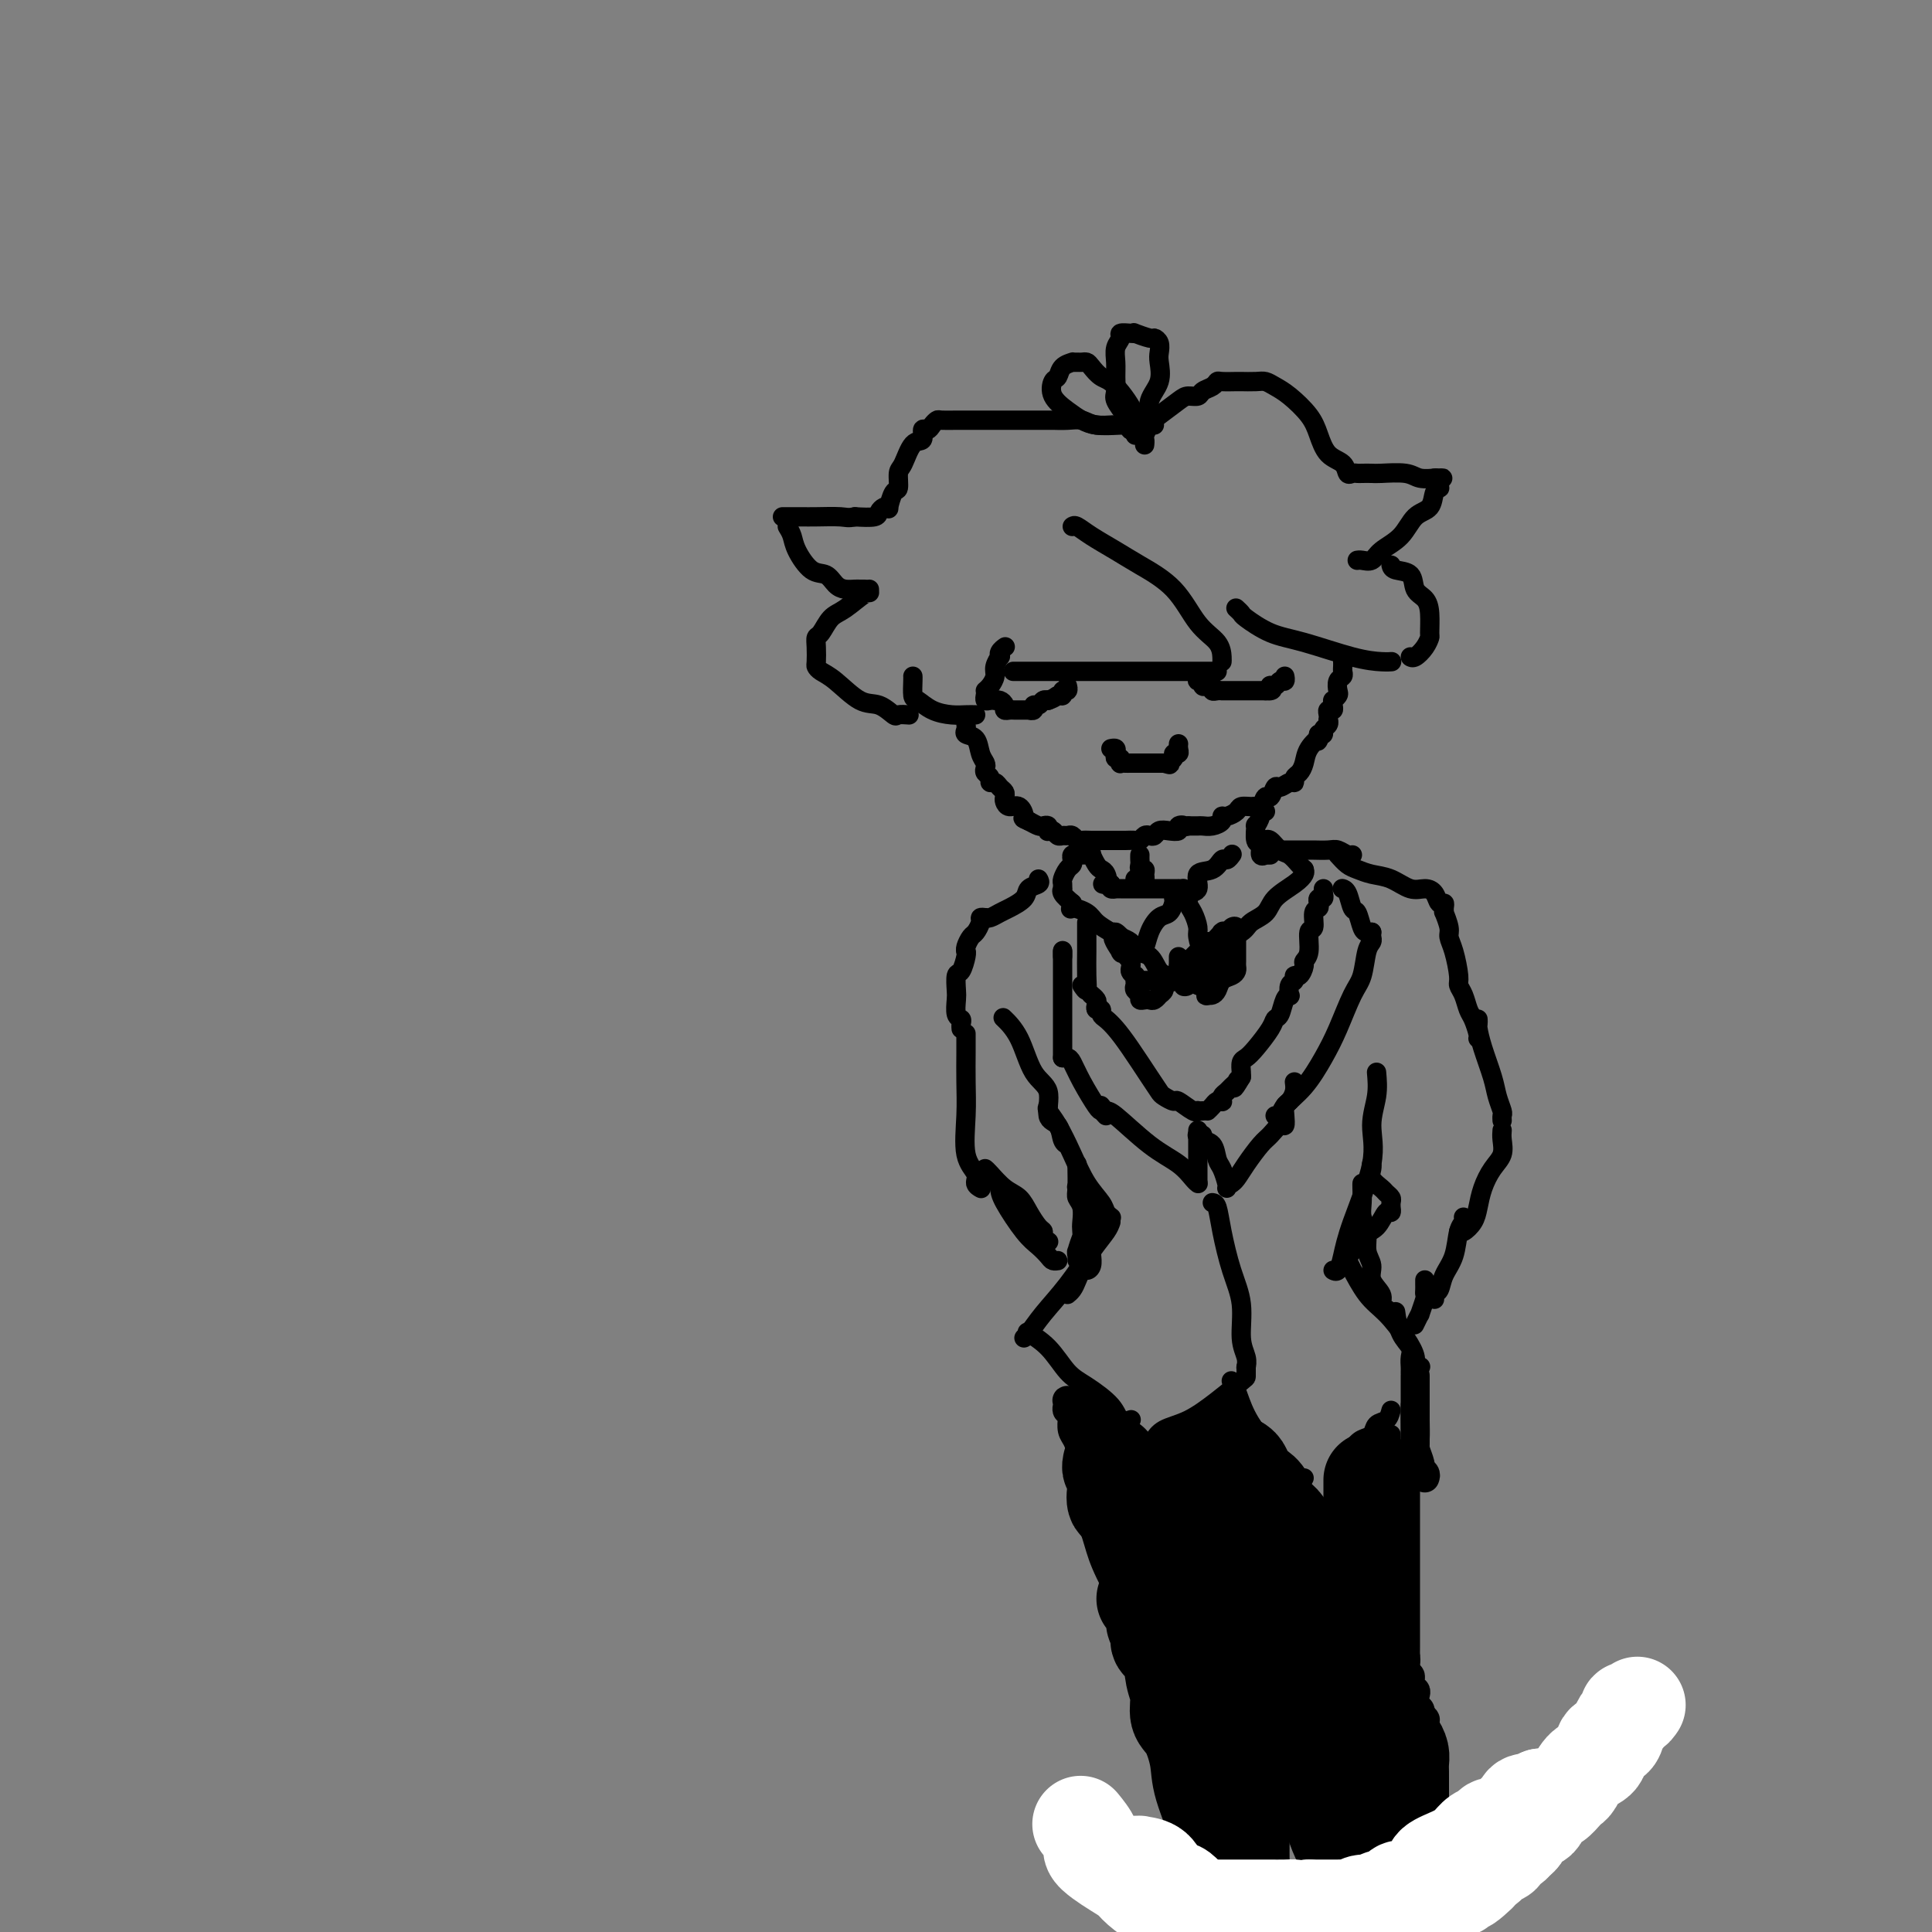<svg viewBox='0 0 400 400' version='1.1' xmlns='http://www.w3.org/2000/svg' xmlns:xlink='http://www.w3.org/1999/xlink'><rect x="0" y="0" width="400" height="400" fill="#808080" stroke="none"/><g fill='none' stroke='#000000' stroke-width='4' stroke-linecap='round' stroke-linejoin='round'><path d='M278,137c0.008,0.336 0.016,0.671 0,1c-0.016,0.329 -0.056,0.651 0,1c0.056,0.349 0.207,0.724 0,1c-0.207,0.276 -0.773,0.451 -1,1c-0.227,0.549 -0.114,1.470 0,2c0.114,0.530 0.228,0.668 0,1c-0.228,0.332 -0.797,0.859 -1,1c-0.203,0.141 -0.040,-0.103 0,0c0.040,0.103 -0.042,0.553 0,1c0.042,0.447 0.207,0.889 0,1c-0.207,0.111 -0.786,-0.111 -1,0c-0.214,0.111 -0.061,0.554 0,1c0.061,0.446 0.031,0.894 0,1c-0.031,0.106 -0.064,-0.129 0,0c0.064,0.129 0.223,0.622 0,1c-0.223,0.378 -0.829,0.640 -1,1c-0.171,0.360 0.094,0.817 0,1c-0.094,0.183 -0.547,0.091 -1,0'/><path d='M273,152c-0.665,2.467 0.172,1.133 0,1c-0.172,-0.133 -1.352,0.935 -2,2c-0.648,1.065 -0.764,2.126 -1,3c-0.236,0.874 -0.592,1.559 -1,2c-0.408,0.441 -0.869,0.638 -1,1c-0.131,0.362 0.067,0.890 0,1c-0.067,0.110 -0.399,-0.197 -1,0c-0.601,0.197 -1.470,0.897 -2,1c-0.530,0.103 -0.720,-0.393 -1,0c-0.280,0.393 -0.651,1.675 -1,2c-0.349,0.325 -0.675,-0.306 -1,0c-0.325,0.306 -0.649,1.549 -1,2c-0.351,0.451 -0.727,0.111 -1,0c-0.273,-0.111 -0.441,0.008 -1,0c-0.559,-0.008 -1.507,-0.143 -2,0c-0.493,0.143 -0.530,0.564 -1,1c-0.470,0.436 -1.373,0.887 -2,1c-0.627,0.113 -0.979,-0.113 -1,0c-0.021,0.113 0.290,0.566 0,1c-0.290,0.434 -1.181,0.848 -2,1c-0.819,0.152 -1.567,0.041 -2,0c-0.433,-0.041 -0.552,-0.012 -1,0c-0.448,0.012 -1.224,0.006 -2,0'/><path d='M246,171c-2.480,0.635 -1.179,0.222 -1,0c0.179,-0.222 -0.764,-0.252 -1,0c-0.236,0.252 0.235,0.786 0,1c-0.235,0.214 -1.176,0.109 -2,0c-0.824,-0.109 -1.530,-0.222 -2,0c-0.470,0.222 -0.702,0.777 -1,1c-0.298,0.223 -0.661,0.112 -1,0c-0.339,-0.112 -0.654,-0.226 -1,0c-0.346,0.226 -0.723,0.793 -1,1c-0.277,0.207 -0.455,0.056 -1,0c-0.545,-0.056 -1.459,-0.015 -2,0c-0.541,0.015 -0.711,0.004 -1,0c-0.289,-0.004 -0.697,-0.001 -1,0c-0.303,0.001 -0.501,0.001 -1,0c-0.499,-0.001 -1.300,-0.004 -2,0c-0.700,0.004 -1.301,0.015 -2,0c-0.699,-0.015 -1.497,-0.057 -2,0c-0.503,0.057 -0.712,0.212 -1,0c-0.288,-0.212 -0.654,-0.793 -1,-1c-0.346,-0.207 -0.671,-0.042 -1,0c-0.329,0.042 -0.663,-0.040 -1,0c-0.337,0.040 -0.678,0.203 -1,0c-0.322,-0.203 -0.625,-0.773 -1,-1c-0.375,-0.227 -0.821,-0.113 -1,0c-0.179,0.113 -0.092,0.224 0,0c0.092,-0.224 0.190,-0.782 0,-1c-0.190,-0.218 -0.666,-0.097 -1,0c-0.334,0.097 -0.524,0.171 -1,0c-0.476,-0.171 -1.238,-0.585 -2,-1'/><path d='M213,170c-1.741,-0.720 -1.094,-0.522 -1,-1c0.094,-0.478 -0.366,-1.634 -1,-2c-0.634,-0.366 -1.441,0.057 -2,0c-0.559,-0.057 -0.871,-0.594 -1,-1c-0.129,-0.406 -0.077,-0.682 0,-1c0.077,-0.318 0.179,-0.677 0,-1c-0.179,-0.323 -0.640,-0.611 -1,-1c-0.360,-0.389 -0.618,-0.878 -1,-1c-0.382,-0.122 -0.886,0.122 -1,0c-0.114,-0.122 0.162,-0.612 0,-1c-0.162,-0.388 -0.763,-0.675 -1,-1c-0.237,-0.325 -0.109,-0.689 0,-1c0.109,-0.311 0.201,-0.570 0,-1c-0.201,-0.430 -0.695,-1.032 -1,-2c-0.305,-0.968 -0.422,-2.302 -1,-3c-0.578,-0.698 -1.619,-0.762 -2,-1c-0.381,-0.238 -0.102,-0.651 0,-1c0.102,-0.349 0.027,-0.632 0,-1c-0.027,-0.368 -0.008,-0.819 0,-1c0.008,-0.181 0.004,-0.090 0,0'/><path d='M230,155c0.415,-0.081 0.829,-0.161 1,0c0.171,0.161 0.097,0.565 0,1c-0.097,0.435 -0.219,0.901 0,1c0.219,0.099 0.779,-0.170 1,0c0.221,0.170 0.101,0.778 0,1c-0.101,0.222 -0.185,0.060 0,0c0.185,-0.060 0.640,-0.016 1,0c0.360,0.016 0.625,0.004 1,0c0.375,-0.004 0.860,-0.001 1,0c0.140,0.001 -0.064,0.000 0,0c0.064,-0.000 0.395,-0.000 1,0c0.605,0.000 1.485,0.000 2,0c0.515,-0.000 0.664,-0.000 1,0c0.336,0.000 0.860,0.000 1,0c0.140,-0.000 -0.103,-0.000 0,0c0.103,0.000 0.551,0.000 1,0'/><path d='M241,158c1.863,0.508 1.021,0.277 1,0c-0.021,-0.277 0.779,-0.600 1,-1c0.221,-0.400 -0.137,-0.878 0,-1c0.137,-0.122 0.769,0.112 1,0c0.231,-0.112 0.062,-0.569 0,-1c-0.062,-0.431 -0.018,-0.838 0,-1c0.018,-0.162 0.009,-0.081 0,0'/><path d='M248,140c-0.119,0.452 -0.238,0.905 0,1c0.238,0.095 0.834,-0.167 1,0c0.166,0.167 -0.096,0.763 0,1c0.096,0.237 0.552,0.116 1,0c0.448,-0.116 0.890,-0.227 1,0c0.110,0.227 -0.111,0.793 0,1c0.111,0.207 0.555,0.055 1,0c0.445,-0.055 0.893,-0.015 1,0c0.107,0.015 -0.126,0.004 0,0c0.126,-0.004 0.611,-0.001 1,0c0.389,0.001 0.681,0.000 1,0c0.319,-0.000 0.667,-0.000 1,0c0.333,0.000 0.653,0.000 1,0c0.347,-0.000 0.720,-0.000 1,0c0.280,0.000 0.467,0.000 1,0c0.533,-0.000 1.413,-0.000 2,0c0.587,0.000 0.882,0.000 1,0c0.118,-0.000 0.059,-0.000 0,0'/><path d='M262,143c2.344,0.220 1.202,-0.729 1,-1c-0.202,-0.271 0.534,0.137 1,0c0.466,-0.137 0.661,-0.820 1,-1c0.339,-0.180 0.822,0.144 1,0c0.178,-0.144 0.051,-0.755 0,-1c-0.051,-0.245 -0.025,-0.122 0,0'/><path d='M204,144c0.022,-0.113 0.044,-0.226 0,0c-0.044,0.226 -0.153,0.792 0,1c0.153,0.208 0.567,0.059 1,0c0.433,-0.059 0.886,-0.026 1,0c0.114,0.026 -0.110,0.045 0,0c0.110,-0.045 0.554,-0.156 1,0c0.446,0.156 0.893,0.578 1,1c0.107,0.422 -0.126,0.845 0,1c0.126,0.155 0.612,0.042 1,0c0.388,-0.042 0.677,-0.011 1,0c0.323,0.011 0.679,0.004 1,0c0.321,-0.004 0.607,-0.005 1,0c0.393,0.005 0.893,0.016 1,0c0.107,-0.016 -0.179,-0.061 0,0c0.179,0.061 0.822,0.226 1,0c0.178,-0.226 -0.110,-0.845 0,-1c0.110,-0.155 0.617,0.154 1,0c0.383,-0.154 0.642,-0.772 1,-1c0.358,-0.228 0.817,-0.065 1,0c0.183,0.065 0.092,0.033 0,0'/><path d='M217,145c1.626,-0.553 1.689,-0.937 2,-1c0.311,-0.063 0.868,0.193 1,0c0.132,-0.193 -0.160,-0.835 0,-1c0.160,-0.165 0.774,0.148 1,0c0.226,-0.148 0.065,-0.757 0,-1c-0.065,-0.243 -0.032,-0.122 0,0'/><path d='M222,109c0.207,-0.153 0.414,-0.305 1,0c0.586,0.305 1.552,1.068 3,2c1.448,0.932 3.379,2.034 5,3c1.621,0.966 2.932,1.796 5,3c2.068,1.204 4.894,2.781 7,5c2.106,2.219 3.493,5.078 5,7c1.507,1.922 3.136,2.907 4,4c0.864,1.093 0.963,2.294 1,3c0.037,0.706 0.010,0.916 0,1c-0.010,0.084 -0.005,0.042 0,0'/><path d='M252,139c-0.227,0.000 -0.454,0.000 -1,0c-0.546,0.000 -1.409,0.000 -2,0c-0.591,0.000 -0.908,0.000 -2,0c-1.092,0.000 -2.959,0.000 -5,0c-2.041,0.000 -4.258,0.000 -7,0c-2.742,0.000 -6.010,0.000 -9,0c-2.990,0.000 -5.702,0.000 -8,0c-2.298,0.000 -4.183,0.000 -5,0c-0.817,-0.000 -0.566,0.000 -1,0c-0.434,0.000 -1.553,0.000 -2,0c-0.447,0.000 -0.224,0.000 0,0'/><path d='M208,134c0.111,-0.079 0.222,-0.159 0,0c-0.222,0.159 -0.777,0.556 -1,1c-0.223,0.444 -0.115,0.934 0,1c0.115,0.066 0.237,-0.294 0,0c-0.237,0.294 -0.834,1.242 -1,2c-0.166,0.758 0.100,1.327 0,2c-0.100,0.673 -0.565,1.450 -1,2c-0.435,0.550 -0.838,0.871 -1,1c-0.162,0.129 -0.081,0.064 0,0'/><path d='M202,148c-0.605,-0.015 -1.209,-0.029 -2,0c-0.791,0.029 -1.767,0.103 -3,0c-1.233,-0.103 -2.723,-0.381 -4,-1c-1.277,-0.619 -2.342,-1.577 -3,-2c-0.658,-0.423 -0.908,-0.309 -1,-1c-0.092,-0.691 -0.025,-2.186 0,-3c0.025,-0.814 0.007,-0.947 0,-1c-0.007,-0.053 -0.004,-0.027 0,0'/><path d='M237,92c-0.009,0.100 -0.019,0.201 0,0c0.019,-0.201 0.065,-0.702 0,-1c-0.065,-0.298 -0.242,-0.391 0,-1c0.242,-0.609 0.902,-1.735 1,-3c0.098,-1.265 -0.365,-2.671 0,-4c0.365,-1.329 1.558,-2.581 2,-4c0.442,-1.419 0.132,-3.006 0,-4c-0.132,-0.994 -0.085,-1.394 0,-2c0.085,-0.606 0.209,-1.416 0,-2c-0.209,-0.584 -0.751,-0.941 -1,-1c-0.249,-0.059 -0.204,0.180 -1,0c-0.796,-0.180 -2.433,-0.778 -3,-1c-0.567,-0.222 -0.065,-0.068 0,0c0.065,0.068 -0.308,0.052 -1,0c-0.692,-0.052 -1.702,-0.139 -2,0c-0.298,0.139 0.117,0.502 0,1c-0.117,0.498 -0.765,1.129 -1,2c-0.235,0.871 -0.056,1.980 0,3c0.056,1.020 -0.009,1.950 0,3c0.009,1.050 0.092,2.218 0,3c-0.092,0.782 -0.361,1.177 0,2c0.361,0.823 1.351,2.075 2,3c0.649,0.925 0.959,1.524 1,2c0.041,0.476 -0.185,0.829 0,1c0.185,0.171 0.781,0.162 1,0c0.219,-0.162 0.063,-0.475 0,-1c-0.063,-0.525 -0.031,-1.263 0,-2'/><path d='M235,86c-0.598,-1.730 -2.594,-4.555 -4,-6c-1.406,-1.445 -2.222,-1.512 -3,-2c-0.778,-0.488 -1.519,-1.399 -2,-2c-0.481,-0.601 -0.701,-0.894 -1,-1c-0.299,-0.106 -0.675,-0.027 -1,0c-0.325,0.027 -0.598,0.000 -1,0c-0.402,-0.000 -0.934,0.026 -1,0c-0.066,-0.026 0.334,-0.103 0,0c-0.334,0.103 -1.401,0.387 -2,1c-0.599,0.613 -0.730,1.554 -1,2c-0.270,0.446 -0.681,0.396 -1,1c-0.319,0.604 -0.547,1.860 0,3c0.547,1.140 1.870,2.162 3,3c1.130,0.838 2.066,1.493 3,2c0.934,0.507 1.867,0.867 3,1c1.133,0.133 2.467,0.038 3,0c0.533,-0.038 0.267,-0.019 0,0'/><path d='M239,88c-0.355,0.001 -0.710,0.001 -1,0c-0.290,-0.001 -0.514,-0.004 -1,0c-0.486,0.004 -1.235,0.015 -2,0c-0.765,-0.015 -1.546,-0.057 -3,0c-1.454,0.057 -3.582,0.211 -5,0c-1.418,-0.211 -2.128,-0.789 -3,-1c-0.872,-0.211 -1.908,-0.057 -3,0c-1.092,0.057 -2.240,0.015 -3,0c-0.760,-0.015 -1.130,-0.004 -3,0c-1.870,0.004 -5.238,0.001 -7,0c-1.762,-0.001 -1.919,-0.000 -3,0c-1.081,0.000 -3.088,-0.001 -4,0c-0.912,0.001 -0.731,0.003 -1,0c-0.269,-0.003 -0.989,-0.011 -2,0c-1.011,0.011 -2.314,0.039 -3,0c-0.686,-0.039 -0.757,-0.147 -1,0c-0.243,0.147 -0.659,0.547 -1,1c-0.341,0.453 -0.605,0.958 -1,1c-0.395,0.042 -0.919,-0.380 -1,0c-0.081,0.380 0.280,1.563 0,2c-0.280,0.437 -1.202,0.128 -2,1c-0.798,0.872 -1.472,2.924 -2,4c-0.528,1.076 -0.911,1.174 -1,2c-0.089,0.826 0.117,2.378 0,3c-0.117,0.622 -0.557,0.313 -1,1c-0.443,0.687 -0.890,2.370 -1,3c-0.110,0.630 0.117,0.208 0,0c-0.117,-0.208 -0.578,-0.200 -1,0c-0.422,0.200 -0.806,0.592 -1,1c-0.194,0.408 -0.198,0.831 -1,1c-0.802,0.169 -2.401,0.085 -4,0'/><path d='M177,107c-1.496,0.309 -1.735,0.083 -3,0c-1.265,-0.083 -3.554,-0.022 -5,0c-1.446,0.022 -2.047,0.006 -3,0c-0.953,-0.006 -2.256,-0.002 -3,0c-0.744,0.002 -0.927,0.000 -1,0c-0.073,-0.000 -0.037,-0.000 0,0'/><path d='M163,109c0.380,0.623 0.759,1.245 1,2c0.241,0.755 0.343,1.642 1,3c0.657,1.358 1.867,3.187 3,4c1.133,0.813 2.187,0.610 3,1c0.813,0.390 1.384,1.372 2,2c0.616,0.628 1.275,0.900 2,1c0.725,0.100 1.514,0.027 2,0c0.486,-0.027 0.669,-0.007 1,0c0.331,0.007 0.809,0.002 1,0c0.191,-0.002 0.096,-0.001 0,0'/><path d='M180,122c0.012,0.504 0.025,1.007 0,1c-0.025,-0.007 -0.087,-0.525 -1,0c-0.913,0.525 -2.675,2.093 -4,3c-1.325,0.907 -2.211,1.154 -3,2c-0.789,0.846 -1.480,2.293 -2,3c-0.520,0.707 -0.870,0.676 -1,1c-0.130,0.324 -0.042,1.005 0,2c0.042,0.995 0.037,2.306 0,3c-0.037,0.694 -0.107,0.772 0,1c0.107,0.228 0.389,0.604 1,1c0.611,0.396 1.549,0.810 3,2c1.451,1.190 3.416,3.156 5,4c1.584,0.844 2.789,0.566 4,1c1.211,0.434 2.428,1.580 3,2c0.572,0.420 0.500,0.113 1,0c0.500,-0.113 1.571,-0.032 2,0c0.429,0.032 0.214,0.016 0,0'/><path d='M235,90c0.044,0.093 0.088,0.186 0,0c-0.088,-0.186 -0.309,-0.653 0,-1c0.309,-0.347 1.148,-0.576 2,-1c0.852,-0.424 1.719,-1.045 3,-2c1.281,-0.955 2.977,-2.245 4,-3c1.023,-0.755 1.374,-0.977 2,-1c0.626,-0.023 1.528,0.151 2,0c0.472,-0.151 0.516,-0.629 1,-1c0.484,-0.371 1.409,-0.635 2,-1c0.591,-0.365 0.847,-0.830 1,-1c0.153,-0.170 0.201,-0.046 1,0c0.799,0.046 2.349,0.015 3,0c0.651,-0.015 0.403,-0.014 1,0c0.597,0.014 2.040,0.040 3,0c0.960,-0.040 1.437,-0.147 2,0c0.563,0.147 1.213,0.547 2,1c0.787,0.453 1.710,0.960 3,2c1.290,1.040 2.947,2.612 4,4c1.053,1.388 1.500,2.593 2,4c0.500,1.407 1.051,3.018 2,4c0.949,0.982 2.295,1.335 3,2c0.705,0.665 0.770,1.642 1,2c0.230,0.358 0.625,0.096 1,0c0.375,-0.096 0.730,-0.027 1,0c0.270,0.027 0.455,0.011 1,0c0.545,-0.011 1.449,-0.017 2,0c0.551,0.017 0.747,0.057 2,0c1.253,-0.057 3.563,-0.211 5,0c1.437,0.211 2.002,0.788 3,1c0.998,0.212 2.428,0.061 3,0c0.572,-0.061 0.286,-0.030 0,0'/><path d='M297,99c2.855,0.111 1.494,-0.113 1,0c-0.494,0.113 -0.119,0.562 0,1c0.119,0.438 -0.016,0.864 0,1c0.016,0.136 0.182,-0.018 0,0c-0.182,0.018 -0.714,0.206 -1,1c-0.286,0.794 -0.327,2.192 -1,3c-0.673,0.808 -1.977,1.025 -3,2c-1.023,0.975 -1.766,2.706 -3,4c-1.234,1.294 -2.958,2.151 -4,3c-1.042,0.849 -1.403,1.692 -2,2c-0.597,0.308 -1.430,0.083 -2,0c-0.570,-0.083 -0.877,-0.024 -1,0c-0.123,0.024 -0.061,0.012 0,0'/><path d='M288,117c0.099,0.388 0.198,0.777 1,1c0.802,0.223 2.306,0.281 3,1c0.694,0.719 0.579,2.100 1,3c0.421,0.900 1.379,1.318 2,2c0.621,0.682 0.906,1.626 1,3c0.094,1.374 -0.003,3.177 0,4c0.003,0.823 0.106,0.665 0,1c-0.106,0.335 -0.420,1.162 -1,2c-0.580,0.838 -1.425,1.687 -2,2c-0.575,0.313 -0.878,0.089 -1,0c-0.122,-0.089 -0.061,-0.045 0,0'/><path d='M288,137c0.113,-0.009 0.227,-0.017 0,0c-0.227,0.017 -0.793,0.061 -2,0c-1.207,-0.061 -3.054,-0.226 -6,-1c-2.946,-0.774 -6.989,-2.159 -10,-3c-3.011,-0.841 -4.989,-1.140 -7,-2c-2.011,-0.860 -4.054,-2.282 -5,-3c-0.946,-0.718 -0.793,-0.732 -1,-1c-0.207,-0.268 -0.773,-0.791 -1,-1c-0.227,-0.209 -0.113,-0.105 0,0'/><path d='M262,168c-0.454,-0.046 -0.907,-0.093 -1,0c-0.093,0.093 0.175,0.324 0,1c-0.175,0.676 -0.794,1.796 -1,2c-0.206,0.204 0.001,-0.509 0,0c-0.001,0.509 -0.212,2.242 0,3c0.212,0.758 0.845,0.543 1,1c0.155,0.457 -0.168,1.587 0,2c0.168,0.413 0.829,0.111 1,0c0.171,-0.111 -0.146,-0.030 0,0c0.146,0.030 0.756,0.009 1,0c0.244,-0.009 0.122,-0.004 0,0'/><path d='M264,176c0.707,0.000 1.415,0.000 2,0c0.585,-0.000 1.049,-0.001 2,0c0.951,0.001 2.391,0.004 3,0c0.609,-0.004 0.387,-0.015 1,0c0.613,0.015 2.059,0.057 3,0c0.941,-0.057 1.376,-0.211 2,0c0.624,0.211 1.437,0.788 2,1c0.563,0.212 0.875,0.061 1,0c0.125,-0.061 0.062,-0.030 0,0'/><path d='M246,186c-0.247,-0.397 -0.494,-0.794 0,-1c0.494,-0.206 1.729,-0.222 2,-1c0.271,-0.778 -0.421,-2.317 0,-3c0.421,-0.683 1.955,-0.509 3,-1c1.045,-0.491 1.600,-1.647 2,-2c0.400,-0.353 0.646,0.097 1,0c0.354,-0.097 0.815,-0.742 1,-1c0.185,-0.258 0.092,-0.129 0,0'/><path d='M262,174c-0.065,0.056 -0.130,0.113 0,0c0.130,-0.113 0.455,-0.394 1,0c0.545,0.394 1.309,1.465 2,2c0.691,0.535 1.309,0.535 2,1c0.691,0.465 1.455,1.394 2,2c0.545,0.606 0.870,0.887 1,1c0.130,0.113 0.065,0.056 0,0'/><path d='M270,180c0.115,0.266 0.231,0.533 0,1c-0.231,0.467 -0.808,1.136 -2,2c-1.192,0.864 -2.999,1.923 -4,3c-1.001,1.077 -1.195,2.173 -2,3c-0.805,0.827 -2.219,1.384 -3,2c-0.781,0.616 -0.927,1.289 -2,2c-1.073,0.711 -3.071,1.459 -4,2c-0.929,0.541 -0.789,0.877 -1,1c-0.211,0.123 -0.775,0.035 -1,0c-0.225,-0.035 -0.113,-0.018 0,0'/><path d='M250,197c-0.304,0.300 -0.607,0.600 -1,0c-0.393,-0.600 -0.875,-2.101 -1,-3c-0.125,-0.899 0.106,-1.197 0,-2c-0.106,-0.803 -0.549,-2.110 -1,-3c-0.451,-0.890 -0.909,-1.363 -1,-2c-0.091,-0.637 0.187,-1.439 0,-2c-0.187,-0.561 -0.838,-0.882 -1,-1c-0.162,-0.118 0.164,-0.031 0,0c-0.164,0.031 -0.820,0.008 -1,0c-0.180,-0.008 0.114,-0.002 0,0c-0.114,0.002 -0.636,0.001 -1,0c-0.364,-0.001 -0.570,-0.000 -1,0c-0.430,0.000 -1.085,0.000 -2,0c-0.915,-0.000 -2.090,-0.000 -3,0c-0.910,0.000 -1.554,0.000 -2,0c-0.446,-0.000 -0.693,-0.000 -1,0c-0.307,0.000 -0.674,0.001 -1,0c-0.326,-0.001 -0.609,-0.003 -1,0c-0.391,0.003 -0.888,0.011 -1,0c-0.112,-0.011 0.162,-0.041 0,0c-0.162,0.041 -0.761,0.155 -1,0c-0.239,-0.155 -0.120,-0.577 0,-1'/><path d='M230,183c-2.715,-0.202 -1.502,0.292 -1,0c0.502,-0.292 0.293,-1.371 0,-2c-0.293,-0.629 -0.670,-0.810 -1,-1c-0.330,-0.190 -0.613,-0.391 -1,-1c-0.387,-0.609 -0.877,-1.627 -1,-2c-0.123,-0.373 0.121,-0.101 0,0c-0.121,0.101 -0.607,0.030 -1,0c-0.393,-0.030 -0.693,-0.019 -1,0c-0.307,0.019 -0.621,0.045 -1,0c-0.379,-0.045 -0.823,-0.163 -1,0c-0.177,0.163 -0.086,0.607 0,1c0.086,0.393 0.166,0.736 0,1c-0.166,0.264 -0.580,0.448 -1,1c-0.420,0.552 -0.846,1.471 -1,2c-0.154,0.529 -0.036,0.669 0,1c0.036,0.331 -0.011,0.851 0,1c0.011,0.149 0.080,-0.075 0,0c-0.080,0.075 -0.309,0.450 0,1c0.309,0.550 1.154,1.275 2,2'/><path d='M222,187c-0.316,1.738 -0.604,1.081 0,1c0.604,-0.081 2.102,0.412 3,1c0.898,0.588 1.196,1.272 2,2c0.804,0.728 2.113,1.501 3,2c0.887,0.499 1.351,0.724 2,1c0.649,0.276 1.483,0.601 2,1c0.517,0.399 0.719,0.870 1,1c0.281,0.130 0.642,-0.083 1,0c0.358,0.083 0.713,0.460 1,0c0.287,-0.460 0.508,-1.759 1,-3c0.492,-1.241 1.256,-2.424 2,-3c0.744,-0.576 1.467,-0.546 2,-1c0.533,-0.454 0.874,-1.391 1,-2c0.126,-0.609 0.036,-0.888 0,-1c-0.036,-0.112 -0.018,-0.056 0,0'/><path d='M236,177c-0.008,0.341 -0.016,0.683 0,1c0.016,0.317 0.058,0.611 0,1c-0.058,0.389 -0.214,0.875 0,1c0.214,0.125 0.800,-0.110 1,0c0.200,0.110 0.015,0.565 0,1c-0.015,0.435 0.140,0.849 0,1c-0.140,0.151 -0.573,0.041 -1,0c-0.427,-0.041 -0.846,-0.011 -1,0c-0.154,0.011 -0.044,0.003 0,0c0.044,-0.003 0.022,-0.002 0,0'/><path d='M274,184c-0.030,0.303 -0.059,0.607 0,1c0.059,0.393 0.208,0.877 0,1c-0.208,0.123 -0.773,-0.113 -1,0c-0.227,0.113 -0.118,0.577 0,1c0.118,0.423 0.243,0.806 0,1c-0.243,0.194 -0.854,0.199 -1,1c-0.146,0.801 0.172,2.398 0,3c-0.172,0.602 -0.833,0.207 -1,1c-0.167,0.793 0.162,2.772 0,4c-0.162,1.228 -0.813,1.705 -1,2c-0.187,0.295 0.090,0.406 0,1c-0.090,0.594 -0.546,1.669 -1,2c-0.454,0.331 -0.905,-0.083 -1,0c-0.095,0.083 0.168,0.664 0,1c-0.168,0.336 -0.766,0.426 -1,1c-0.234,0.574 -0.105,1.631 0,2c0.105,0.369 0.185,0.050 0,0c-0.185,-0.050 -0.633,0.168 -1,1c-0.367,0.832 -0.651,2.279 -1,3c-0.349,0.721 -0.763,0.717 -1,1c-0.237,0.283 -0.298,0.853 -1,2c-0.702,1.147 -2.044,2.871 -3,4c-0.956,1.129 -1.524,1.663 -2,2c-0.476,0.337 -0.859,0.475 -1,1c-0.141,0.525 -0.040,1.436 0,2c0.040,0.564 0.020,0.782 0,1'/><path d='M257,223c-2.251,3.797 -1.377,1.791 -1,1c0.377,-0.791 0.259,-0.366 0,0c-0.259,0.366 -0.657,0.673 -1,1c-0.343,0.327 -0.631,0.675 -1,1c-0.369,0.325 -0.820,0.626 -1,1c-0.180,0.374 -0.091,0.822 0,1c0.091,0.178 0.182,0.086 0,0c-0.182,-0.086 -0.636,-0.167 -1,0c-0.364,0.167 -0.636,0.584 -1,1c-0.364,0.416 -0.818,0.833 -1,1c-0.182,0.167 -0.091,0.083 0,0'/><path d='M249,230c-0.430,0.017 -0.859,0.034 -1,0c-0.141,-0.034 0.008,-0.117 0,0c-0.008,0.117 -0.173,0.436 -1,0c-0.827,-0.436 -2.317,-1.626 -3,-2c-0.683,-0.374 -0.560,0.066 -1,0c-0.440,-0.066 -1.444,-0.640 -2,-1c-0.556,-0.360 -0.663,-0.506 -1,-1c-0.337,-0.494 -0.903,-1.336 -2,-3c-1.097,-1.664 -2.724,-4.148 -4,-6c-1.276,-1.852 -2.202,-3.070 -3,-4c-0.798,-0.930 -1.468,-1.573 -2,-2c-0.532,-0.427 -0.926,-0.639 -1,-1c-0.074,-0.361 0.173,-0.871 0,-1c-0.173,-0.129 -0.765,0.123 -1,0c-0.235,-0.123 -0.115,-0.621 0,-1c0.115,-0.379 0.223,-0.641 0,-1c-0.223,-0.359 -0.778,-0.817 -1,-1c-0.222,-0.183 -0.111,-0.092 0,0'/><path d='M220,198c0.000,-0.422 0.000,-0.844 0,-1c0.000,-0.156 0.000,-0.044 0,0c-0.000,0.044 0.000,0.022 0,0'/><path d='M224,204c0.423,0.631 0.845,1.263 1,1c0.155,-0.263 0.041,-1.419 0,-3c-0.041,-1.581 -0.011,-3.587 0,-5c0.011,-1.413 0.003,-2.235 0,-3c-0.003,-0.765 -0.001,-1.475 0,-2c0.001,-0.525 0.000,-0.864 0,-1c-0.000,-0.136 -0.000,-0.068 0,0'/><path d='M244,200c0.000,0.310 0.000,0.620 0,1c0.000,0.380 0.000,0.831 0,1c-0.000,0.169 -0.000,0.056 0,0c0.000,-0.056 0.000,-0.056 0,0c0.000,0.056 -0.000,0.168 0,0c0.000,-0.168 0.000,-0.615 0,-1c0.000,-0.385 0.000,-0.706 0,-1c0.000,-0.294 -0.000,-0.559 0,-1c0.000,-0.441 0.000,-1.056 0,-1c0.000,0.056 0.000,0.783 0,1c0.000,0.217 0.000,-0.076 0,0c-0.000,0.076 0.000,0.520 0,1c0.000,0.480 -0.000,0.994 0,1c0.000,0.006 0.000,-0.497 0,-1'/><path d='M244,200c0.190,0.038 0.666,0.131 1,0c0.334,-0.131 0.528,-0.488 1,-1c0.472,-0.512 1.223,-1.181 2,-2c0.777,-0.819 1.580,-1.789 2,-2c0.420,-0.211 0.455,0.337 1,0c0.545,-0.337 1.599,-1.558 2,-2c0.401,-0.442 0.150,-0.106 0,0c-0.150,0.106 -0.198,-0.020 0,0c0.198,0.020 0.641,0.186 1,0c0.359,-0.186 0.632,-0.722 1,-1c0.368,-0.278 0.831,-0.296 1,0c0.169,0.296 0.045,0.906 0,1c-0.045,0.094 -0.012,-0.330 0,0c0.012,0.330 0.003,1.412 0,2c-0.003,0.588 -0.001,0.682 0,1c0.001,0.318 0.000,0.859 0,1c-0.000,0.141 0.001,-0.117 0,0c-0.001,0.117 -0.002,0.609 0,1c0.002,0.391 0.008,0.681 0,1c-0.008,0.319 -0.029,0.666 0,1c0.029,0.334 0.110,0.653 0,1c-0.110,0.347 -0.411,0.720 -1,1c-0.589,0.280 -1.467,0.467 -2,1c-0.533,0.533 -0.720,1.413 -1,2c-0.280,0.587 -0.651,0.882 -1,1c-0.349,0.118 -0.674,0.059 -1,0'/><path d='M250,206c-0.806,0.596 0.179,-0.415 0,-1c-0.179,-0.585 -1.523,-0.745 -2,-1c-0.477,-0.255 -0.086,-0.604 0,-1c0.086,-0.396 -0.132,-0.838 0,-1c0.132,-0.162 0.615,-0.044 1,0c0.385,0.044 0.673,0.012 1,0c0.327,-0.012 0.695,-0.005 1,0c0.305,0.005 0.549,0.009 1,0c0.451,-0.009 1.110,-0.030 1,0c-0.110,0.030 -0.990,0.111 -2,0c-1.010,-0.111 -2.150,-0.414 -3,0c-0.850,0.414 -1.408,1.544 -2,2c-0.592,0.456 -1.216,0.239 -1,0c0.216,-0.239 1.273,-0.499 2,-1c0.727,-0.501 1.123,-1.241 2,-2c0.877,-0.759 2.236,-1.536 3,-2c0.764,-0.464 0.934,-0.615 1,-1c0.066,-0.385 0.029,-1.004 0,-1c-0.029,0.004 -0.049,0.630 0,1c0.049,0.370 0.167,0.484 0,1c-0.167,0.516 -0.619,1.433 -1,2c-0.381,0.567 -0.690,0.783 -1,1'/><path d='M251,202c-0.338,0.464 -0.682,0.124 -1,0c-0.318,-0.124 -0.610,-0.033 -1,0c-0.390,0.033 -0.878,0.009 -1,0c-0.122,-0.009 0.121,-0.002 0,0c-0.121,0.002 -0.606,0.001 -1,0c-0.394,-0.001 -0.697,-0.000 -1,0c-0.303,0.000 -0.605,0.000 -1,0c-0.395,-0.000 -0.883,-0.001 -1,0c-0.117,0.001 0.135,0.004 0,0c-0.135,-0.004 -0.659,-0.014 -1,0c-0.341,0.014 -0.500,0.051 -1,0c-0.500,-0.051 -1.343,-0.190 -2,-1c-0.657,-0.810 -1.129,-2.292 -2,-3c-0.871,-0.708 -2.141,-0.643 -3,-1c-0.859,-0.357 -1.308,-1.134 -2,-2c-0.692,-0.866 -1.626,-1.819 -2,-2c-0.374,-0.181 -0.187,0.409 0,1'/><path d='M231,194c-1.442,-0.533 0.455,2.134 1,3c0.545,0.866 -0.260,-0.070 0,0c0.260,0.070 1.586,1.146 2,2c0.414,0.854 -0.085,1.486 0,2c0.085,0.514 0.754,0.911 1,1c0.246,0.089 0.070,-0.131 0,0c-0.070,0.131 -0.034,0.613 0,1c0.034,0.387 0.065,0.678 0,1c-0.065,0.322 -0.224,0.674 0,1c0.224,0.326 0.833,0.624 1,1c0.167,0.376 -0.109,0.829 0,1c0.109,0.171 0.602,0.061 1,0c0.398,-0.061 0.699,-0.072 1,0c0.301,0.072 0.600,0.226 1,0c0.400,-0.226 0.900,-0.834 1,-1c0.100,-0.166 -0.199,0.109 0,0c0.199,-0.109 0.895,-0.604 1,-1c0.105,-0.396 -0.381,-0.695 0,-1c0.381,-0.305 1.628,-0.618 2,-1c0.372,-0.382 -0.131,-0.834 0,-1c0.131,-0.166 0.894,-0.048 1,0c0.106,0.048 -0.447,0.024 -1,0'/><path d='M243,202c0.523,-0.547 -1.170,0.585 -2,1c-0.830,0.415 -0.797,0.111 -1,0c-0.203,-0.111 -0.642,-0.030 -1,0c-0.358,0.030 -0.635,0.008 -1,0c-0.365,-0.008 -0.819,-0.002 -1,0c-0.181,0.002 -0.091,0.001 0,0'/><path d='M278,184c-0.089,-0.024 -0.179,-0.049 0,0c0.179,0.049 0.625,0.171 1,1c0.375,0.829 0.679,2.366 1,3c0.321,0.634 0.661,0.366 1,1c0.339,0.634 0.679,2.170 1,3c0.321,0.830 0.622,0.954 1,1c0.378,0.046 0.833,0.012 1,0c0.167,-0.012 0.048,-0.004 0,0c-0.048,0.004 -0.024,0.002 0,0'/><path d='M284,193c-0.025,0.335 -0.050,0.670 0,1c0.050,0.330 0.176,0.656 0,1c-0.176,0.344 -0.654,0.705 -1,2c-0.346,1.295 -0.559,3.525 -1,5c-0.441,1.475 -1.109,2.194 -2,4c-0.891,1.806 -2.003,4.698 -3,7c-0.997,2.302 -1.879,4.014 -3,6c-1.121,1.986 -2.483,4.245 -4,6c-1.517,1.755 -3.190,3.007 -4,4c-0.810,0.993 -0.756,1.729 -1,2c-0.244,0.271 -0.784,0.077 -1,0c-0.216,-0.077 -0.108,-0.039 0,0'/><path d='M268,224c0.083,0.638 0.166,1.275 0,2c-0.166,0.725 -0.583,1.537 -1,2c-0.417,0.463 -0.836,0.575 -1,1c-0.164,0.425 -0.073,1.162 0,2c0.073,0.838 0.129,1.778 0,2c-0.129,0.222 -0.444,-0.274 -1,0c-0.556,0.274 -1.354,1.317 -2,2c-0.646,0.683 -1.140,1.006 -2,2c-0.860,0.994 -2.086,2.658 -3,4c-0.914,1.342 -1.515,2.361 -2,3c-0.485,0.639 -0.853,0.897 -1,1c-0.147,0.103 -0.074,0.052 0,0'/><path d='M254,246c0.087,-0.121 0.173,-0.242 0,-1c-0.173,-0.758 -0.606,-2.154 -1,-3c-0.394,-0.846 -0.750,-1.141 -1,-2c-0.250,-0.859 -0.393,-2.283 -1,-3c-0.607,-0.717 -1.678,-0.728 -2,-1c-0.322,-0.272 0.106,-0.804 0,-1c-0.106,-0.196 -0.744,-0.056 -1,0c-0.256,0.056 -0.128,0.028 0,0'/><path d='M248,234c0.000,0.346 0.000,0.692 0,1c0.000,0.308 0.000,0.577 0,1c-0.000,0.423 0.000,1.000 0,1c0.000,-0.000 0.000,-0.577 0,0c0.000,0.577 0.000,2.309 0,3c-0.000,0.691 0.000,0.340 0,1c0.000,0.660 0.000,2.331 0,3c0.000,0.669 0.000,0.334 0,0'/><path d='M248,245c0.057,0.042 0.114,0.084 0,0c-0.114,-0.084 -0.397,-0.295 -1,-1c-0.603,-0.705 -1.524,-1.905 -3,-3c-1.476,-1.095 -3.506,-2.083 -6,-4c-2.494,-1.917 -5.452,-4.761 -7,-6c-1.548,-1.239 -1.686,-0.872 -2,-1c-0.314,-0.128 -0.804,-0.751 -1,-1c-0.196,-0.249 -0.098,-0.125 0,0'/><path d='M229,231c-0.386,-0.431 -0.772,-0.862 -1,-1c-0.228,-0.138 -0.300,0.015 -1,-1c-0.700,-1.015 -2.030,-3.200 -3,-5c-0.970,-1.800 -1.580,-3.214 -2,-4c-0.420,-0.786 -0.649,-0.943 -1,-1c-0.351,-0.057 -0.825,-0.015 -1,0c-0.175,0.015 -0.050,0.004 0,0c0.050,-0.004 0.025,-0.002 0,0'/><path d='M220,219c0.000,-0.319 0.000,-0.637 0,-1c0.000,-0.363 0.000,-0.770 0,-2c-0.000,-1.230 0.000,-3.282 0,-5c-0.000,-1.718 0.000,-3.101 0,-5c-0.000,-1.899 0.000,-4.313 0,-6c0.000,-1.687 -0.000,-2.646 0,-3c0.000,-0.354 0.000,-0.101 0,0c0.000,0.101 0.000,0.051 0,0'/><path d='M208,211c-0.274,-0.263 -0.548,-0.526 0,0c0.548,0.526 1.919,1.841 3,4c1.081,2.159 1.872,5.163 3,7c1.128,1.837 2.593,2.506 3,4c0.407,1.494 -0.245,3.812 0,5c0.245,1.188 1.385,1.246 2,2c0.615,0.754 0.704,2.203 1,3c0.296,0.797 0.799,0.942 1,1c0.201,0.058 0.101,0.029 0,0'/><path d='M217,229c-0.154,0.224 -0.307,0.448 0,1c0.307,0.552 1.076,1.433 2,3c0.924,1.567 2.003,3.821 3,6c0.997,2.179 1.914,4.283 3,6c1.086,1.717 2.343,3.048 3,4c0.657,0.952 0.715,1.526 1,2c0.285,0.474 0.796,0.850 1,1c0.204,0.150 0.102,0.075 0,0'/><path d='M230,253c-0.200,0.564 -0.400,1.128 -1,2c-0.600,0.872 -1.600,2.052 -3,4c-1.400,1.948 -3.198,4.666 -5,7c-1.802,2.334 -3.607,4.285 -5,6c-1.393,1.715 -2.375,3.192 -3,4c-0.625,0.808 -0.893,0.945 -1,1c-0.107,0.055 -0.054,0.027 0,0'/><path d='M213,276c0.095,0.055 0.190,0.110 0,0c-0.190,-0.110 -0.664,-0.385 0,0c0.664,0.385 2.467,1.431 4,3c1.533,1.569 2.796,3.660 4,5c1.204,1.340 2.347,1.928 4,3c1.653,1.072 3.814,2.628 5,4c1.186,1.372 1.396,2.562 2,3c0.604,0.438 1.601,0.125 2,0c0.399,-0.125 0.199,-0.063 0,0'/><path d='M251,249c0.353,0.055 0.706,0.111 1,1c0.294,0.889 0.527,2.612 1,5c0.473,2.388 1.184,5.442 2,8c0.816,2.558 1.735,4.619 2,7c0.265,2.381 -0.125,5.081 0,7c0.125,1.919 0.764,3.055 1,4c0.236,0.945 0.067,1.699 0,2c-0.067,0.301 -0.034,0.151 0,0'/><path d='M258,283c-0.000,0.315 -0.000,0.630 0,1c0.000,0.370 0.001,0.794 0,1c-0.001,0.206 -0.004,0.192 -1,1c-0.996,0.808 -2.985,2.438 -5,4c-2.015,1.563 -4.056,3.058 -6,4c-1.944,0.942 -3.793,1.331 -5,2c-1.207,0.669 -1.774,1.620 -2,2c-0.226,0.380 -0.113,0.190 0,0'/><path d='M285,222c0.142,1.592 0.284,3.185 0,5c-0.284,1.815 -0.993,3.853 -1,6c-0.007,2.147 0.688,4.404 0,8c-0.688,3.596 -2.759,8.533 -4,12c-1.241,3.467 -1.652,5.465 -2,7c-0.348,1.535 -0.632,2.605 -1,3c-0.368,0.395 -0.819,0.113 -1,0c-0.181,-0.113 -0.090,-0.056 0,0'/><path d='M279,261c0.489,0.973 0.977,1.947 1,2c0.023,0.053 -0.421,-0.814 0,0c0.421,0.814 1.705,3.308 3,5c1.295,1.692 2.599,2.583 4,4c1.401,1.417 2.897,3.360 4,5c1.103,1.640 1.811,2.976 2,4c0.189,1.024 -0.141,1.737 0,2c0.141,0.263 0.755,0.075 1,0c0.245,-0.075 0.123,-0.038 0,0'/><path d='M289,272c-0.053,-0.374 -0.105,-0.749 0,0c0.105,0.749 0.368,2.621 1,4c0.632,1.379 1.633,2.265 2,3c0.367,0.735 0.098,1.321 0,2c-0.098,0.679 -0.026,1.452 0,2c0.026,0.548 0.008,0.871 0,1c-0.008,0.129 -0.004,0.065 0,0'/><path d='M288,292c-0.214,0.787 -0.427,1.574 -1,2c-0.573,0.426 -1.505,0.489 -2,1c-0.495,0.511 -0.553,1.468 -1,2c-0.447,0.532 -1.283,0.640 -2,1c-0.717,0.360 -1.316,0.973 -2,2c-0.684,1.027 -1.453,2.469 -2,3c-0.547,0.531 -0.870,0.152 -1,0c-0.130,-0.152 -0.065,-0.076 0,0'/><path d='M270,306c-0.319,-0.030 -0.638,-0.060 -1,0c-0.362,0.060 -0.766,0.208 -2,-1c-1.234,-1.208 -3.297,-3.774 -5,-6c-1.703,-2.226 -3.044,-4.112 -4,-6c-0.956,-1.888 -1.527,-3.778 -2,-5c-0.473,-1.222 -0.850,-1.778 -1,-2c-0.150,-0.222 -0.075,-0.111 0,0'/><path d='M277,177c0.685,0.759 1.369,1.517 2,2c0.631,0.483 1.208,0.689 2,1c0.792,0.311 1.799,0.726 3,1c1.201,0.274 2.598,0.407 4,1c1.402,0.593 2.810,1.647 4,2c1.190,0.353 2.161,0.006 3,0c0.839,-0.006 1.546,0.328 2,1c0.454,0.672 0.657,1.680 1,2c0.343,0.320 0.828,-0.048 1,0c0.172,0.048 0.031,0.512 0,1c-0.031,0.488 0.047,0.999 0,1c-0.047,0.001 -0.219,-0.508 0,0c0.219,0.508 0.828,2.034 1,3c0.172,0.966 -0.095,1.374 0,2c0.095,0.626 0.550,1.470 1,3c0.450,1.530 0.894,3.746 1,5c0.106,1.254 -0.125,1.548 0,2c0.125,0.452 0.608,1.063 1,2c0.392,0.937 0.693,2.198 1,3c0.307,0.802 0.618,1.143 1,2c0.382,0.857 0.834,2.230 1,3c0.166,0.770 0.045,0.938 0,1c-0.045,0.062 -0.013,0.018 0,0c0.013,-0.018 0.006,-0.009 0,0'/><path d='M306,211c0.016,0.389 0.031,0.778 0,1c-0.031,0.222 -0.110,0.276 0,1c0.110,0.724 0.408,2.116 1,4c0.592,1.884 1.479,4.260 2,6c0.521,1.740 0.675,2.845 1,4c0.325,1.155 0.819,2.361 1,3c0.181,0.639 0.049,0.710 0,1c-0.049,0.290 -0.014,0.797 0,1c0.014,0.203 0.007,0.101 0,0'/><path d='M311,234c-0.046,0.571 -0.093,1.143 0,2c0.093,0.857 0.324,2.001 0,3c-0.324,0.999 -1.204,1.855 -2,3c-0.796,1.145 -1.509,2.580 -2,4c-0.491,1.420 -0.759,2.825 -1,4c-0.241,1.175 -0.456,2.119 -1,3c-0.544,0.881 -1.416,1.699 -2,2c-0.584,0.301 -0.881,0.086 -1,0c-0.119,-0.086 -0.059,-0.043 0,0'/><path d='M303,252c0.098,0.321 0.195,0.643 0,1c-0.195,0.357 -0.683,0.750 -1,2c-0.317,1.250 -0.463,3.358 -1,5c-0.537,1.642 -1.464,2.818 -2,4c-0.536,1.182 -0.680,2.368 -1,3c-0.320,0.632 -0.817,0.709 -1,1c-0.183,0.291 -0.052,0.798 0,1c0.052,0.202 0.026,0.101 0,0'/><path d='M284,241c-0.015,-0.067 -0.029,-0.134 0,0c0.029,0.134 0.103,0.470 0,1c-0.103,0.530 -0.381,1.255 0,2c0.381,0.745 1.423,1.510 2,2c0.577,0.490 0.690,0.704 1,1c0.310,0.296 0.816,0.672 1,1c0.184,0.328 0.047,0.607 0,1c-0.047,0.393 -0.003,0.900 0,1c0.003,0.100 -0.033,-0.207 0,0c0.033,0.207 0.136,0.927 0,1c-0.136,0.073 -0.509,-0.502 -1,0c-0.491,0.502 -1.098,2.082 -2,3c-0.902,0.918 -2.097,1.174 -3,2c-0.903,0.826 -1.512,2.222 -2,3c-0.488,0.778 -0.854,0.936 -1,1c-0.146,0.064 -0.073,0.032 0,0'/><path d='M295,265c-0.002,0.338 -0.005,0.677 0,1c0.005,0.323 0.016,0.631 0,1c-0.016,0.369 -0.061,0.800 0,1c0.061,0.200 0.226,0.170 0,1c-0.226,0.830 -0.844,2.522 -1,3c-0.156,0.478 0.150,-0.256 0,0c-0.150,0.256 -0.757,1.502 -1,2c-0.243,0.498 -0.121,0.249 0,0'/><path d='M215,182c0.217,0.355 0.434,0.711 0,1c-0.434,0.289 -1.520,0.512 -2,1c-0.480,0.488 -0.353,1.241 -1,2c-0.647,0.759 -2.068,1.524 -3,2c-0.932,0.476 -1.373,0.664 -2,1c-0.627,0.336 -1.438,0.821 -2,1c-0.562,0.179 -0.875,0.051 -1,0c-0.125,-0.051 -0.063,-0.026 0,0'/><path d='M204,190c-0.447,-0.057 -0.894,-0.114 -1,0c-0.106,0.114 0.129,0.398 0,1c-0.129,0.602 -0.623,1.520 -1,2c-0.377,0.480 -0.637,0.520 -1,1c-0.363,0.480 -0.828,1.398 -1,2c-0.172,0.602 -0.049,0.886 0,1c0.049,0.114 0.025,0.057 0,0'/><path d='M200,197c-0.022,-0.025 -0.045,-0.049 0,0c0.045,0.049 0.156,0.172 0,1c-0.156,0.828 -0.579,2.362 -1,3c-0.421,0.638 -0.841,0.380 -1,1c-0.159,0.620 -0.057,2.116 0,3c0.057,0.884 0.068,1.155 0,2c-0.068,0.845 -0.214,2.265 0,3c0.214,0.735 0.789,0.785 1,1c0.211,0.215 0.057,0.596 0,1c-0.057,0.404 -0.016,0.830 0,1c0.016,0.170 0.008,0.085 0,0'/><path d='M200,214c-0.001,0.223 -0.002,0.447 0,1c0.002,0.553 0.008,1.436 0,3c-0.008,1.564 -0.031,3.809 0,6c0.031,2.191 0.117,4.328 0,7c-0.117,2.672 -0.437,5.879 0,8c0.437,2.121 1.633,3.156 2,4c0.367,0.844 -0.093,1.496 0,2c0.093,0.504 0.741,0.858 1,1c0.259,0.142 0.130,0.071 0,0'/><path d='M204,242c-0.043,-0.034 -0.086,-0.067 0,0c0.086,0.067 0.303,0.235 1,1c0.697,0.765 1.876,2.127 3,3c1.124,0.873 2.195,1.256 3,2c0.805,0.744 1.344,1.849 2,3c0.656,1.151 1.430,2.347 2,3c0.570,0.653 0.936,0.763 1,1c0.064,0.237 -0.175,0.602 0,1c0.175,0.398 0.764,0.828 1,1c0.236,0.172 0.118,0.086 0,0'/><path d='M207,246c0.046,0.665 0.092,1.331 1,3c0.908,1.669 2.678,4.342 4,6c1.322,1.658 2.197,2.301 3,3c0.803,0.699 1.535,1.456 2,2c0.465,0.544 0.664,0.877 1,1c0.336,0.123 0.810,0.035 1,0c0.190,-0.035 0.095,-0.018 0,0'/><path d='M223,241c0.002,-0.005 0.004,-0.011 0,0c-0.004,0.011 -0.015,0.037 0,1c0.015,0.963 0.056,2.861 0,4c-0.056,1.139 -0.210,1.517 0,2c0.210,0.483 0.785,1.071 1,2c0.215,0.929 0.072,2.199 0,3c-0.072,0.801 -0.072,1.133 0,2c0.072,0.867 0.216,2.267 0,3c-0.216,0.733 -0.791,0.798 -1,1c-0.209,0.202 -0.053,0.542 0,1c0.053,0.458 0.003,1.035 0,1c-0.003,-0.035 0.041,-0.680 0,-1c-0.041,-0.320 -0.169,-0.314 0,-1c0.169,-0.686 0.633,-2.064 1,-3c0.367,-0.936 0.635,-1.432 1,-2c0.365,-0.568 0.826,-1.209 1,-2c0.174,-0.791 0.060,-1.731 0,-2c-0.060,-0.269 -0.068,0.134 0,0c0.068,-0.134 0.210,-0.805 0,-1c-0.210,-0.195 -0.773,0.088 -1,0c-0.227,-0.088 -0.117,-0.545 0,-1c0.117,-0.455 0.241,-0.906 0,-1c-0.241,-0.094 -0.848,0.171 -1,0c-0.152,-0.171 0.151,-0.777 0,-1c-0.151,-0.223 -0.758,-0.064 -1,0c-0.242,0.064 -0.121,0.032 0,0'/><path d='M223,246c-0.359,-0.845 0.244,0.043 1,1c0.756,0.957 1.667,1.981 2,3c0.333,1.019 0.090,2.031 0,3c-0.090,0.969 -0.027,1.896 0,3c0.027,1.104 0.018,2.385 0,3c-0.018,0.615 -0.046,0.563 0,1c0.046,0.437 0.167,1.363 0,2c-0.167,0.637 -0.623,0.983 -1,1c-0.377,0.017 -0.676,-0.297 -1,0c-0.324,0.297 -0.675,1.203 -1,2c-0.325,0.797 -0.626,1.484 -1,2c-0.374,0.516 -0.821,0.862 -1,1c-0.179,0.138 -0.089,0.069 0,0'/><path d='M282,245c-0.009,0.157 -0.018,0.314 0,1c0.018,0.686 0.062,1.902 0,3c-0.062,1.098 -0.229,2.079 0,3c0.229,0.921 0.854,1.783 1,3c0.146,1.217 -0.186,2.788 0,4c0.186,1.212 0.891,2.066 1,3c0.109,0.934 -0.377,1.949 0,3c0.377,1.051 1.616,2.137 2,3c0.384,0.863 -0.089,1.501 0,2c0.089,0.499 0.740,0.857 1,1c0.260,0.143 0.130,0.072 0,0'/><path d='M288,297c-0.006,-0.065 -0.012,-0.129 0,1c0.012,1.129 0.042,3.452 0,5c-0.042,1.548 -0.156,2.322 0,3c0.156,0.678 0.580,1.259 1,2c0.420,0.741 0.834,1.640 1,2c0.166,0.360 0.083,0.180 0,0'/><path d='M290,300c0.000,0.494 0.000,0.988 0,1c0.000,0.012 0.000,-0.458 0,1c0.000,1.458 0.000,4.846 0,7c0.000,2.154 0.000,3.075 0,5c0.000,1.925 0.000,4.854 0,8c0.000,3.146 0.000,6.510 0,9c0.000,2.490 0.000,4.107 0,6c0.000,1.893 0.000,4.063 0,5c0.000,0.937 0.000,0.643 0,1c0.000,0.357 0.000,1.365 0,2c0.000,0.635 0.000,0.896 0,1c0.000,0.104 0.000,0.052 0,0'/><path d='M290,342c-0.022,0.235 -0.043,0.470 0,1c0.043,0.530 0.151,1.356 0,2c-0.151,0.644 -0.561,1.105 -1,2c-0.439,0.895 -0.906,2.225 -1,3c-0.094,0.775 0.186,0.996 0,1c-0.186,0.004 -0.837,-0.210 -1,0c-0.163,0.210 0.163,0.845 0,1c-0.163,0.155 -0.813,-0.169 -1,0c-0.187,0.169 0.090,0.833 0,1c-0.090,0.167 -0.548,-0.162 -1,0c-0.452,0.162 -0.899,0.814 -1,1c-0.101,0.186 0.145,-0.094 0,0c-0.145,0.094 -0.680,0.561 -1,1c-0.320,0.439 -0.426,0.850 -1,1c-0.574,0.150 -1.616,0.040 -2,0c-0.384,-0.040 -0.110,-0.012 0,0c0.110,0.012 0.055,0.006 0,0'/><path d='M279,357c-0.336,-0.003 -0.672,-0.006 -1,0c-0.328,0.006 -0.649,0.019 -1,0c-0.351,-0.019 -0.732,-0.072 -1,0c-0.268,0.072 -0.424,0.269 -1,0c-0.576,-0.269 -1.573,-1.005 -3,-2c-1.427,-0.995 -3.283,-2.250 -5,-4c-1.717,-1.750 -3.295,-3.995 -5,-6c-1.705,-2.005 -3.536,-3.771 -5,-6c-1.464,-2.229 -2.561,-4.923 -3,-6c-0.439,-1.077 -0.219,-0.539 0,0'/><path d='M261,342c-0.016,0.064 -0.032,0.128 0,0c0.032,-0.128 0.111,-0.447 0,-1c-0.111,-0.553 -0.411,-1.340 -1,-2c-0.589,-0.660 -1.468,-1.192 -2,-2c-0.532,-0.808 -0.716,-1.891 -1,-3c-0.284,-1.109 -0.668,-2.245 -1,-3c-0.332,-0.755 -0.611,-1.130 -1,-2c-0.389,-0.870 -0.889,-2.236 -1,-3c-0.111,-0.764 0.166,-0.926 0,-2c-0.166,-1.074 -0.777,-3.058 -1,-4c-0.223,-0.942 -0.060,-0.840 0,-1c0.060,-0.160 0.016,-0.582 0,-1c-0.016,-0.418 -0.005,-0.834 0,-1c0.005,-0.166 0.002,-0.083 0,0'/><path d='M253,317c-0.507,0.121 -1.014,0.243 -1,0c0.014,-0.243 0.550,-0.850 0,-1c-0.550,-0.150 -2.186,0.156 -3,0c-0.814,-0.156 -0.806,-0.774 -1,-1c-0.194,-0.226 -0.591,-0.061 -1,0c-0.409,0.061 -0.831,0.017 -1,0c-0.169,-0.017 -0.084,-0.009 0,0'/><path d='M246,315c0.453,-0.064 0.905,-0.128 1,0c0.095,0.128 -0.168,0.448 0,1c0.168,0.552 0.767,1.338 1,2c0.233,0.662 0.100,1.202 0,2c-0.100,0.798 -0.167,1.853 0,3c0.167,1.147 0.567,2.385 1,4c0.433,1.615 0.900,3.608 1,5c0.100,1.392 -0.165,2.182 0,3c0.165,0.818 0.762,1.662 1,2c0.238,0.338 0.119,0.169 0,0'/><path d='M252,329c-0.001,0.832 -0.001,1.665 0,3c0.001,1.335 0.004,3.173 0,5c-0.004,1.827 -0.015,3.642 0,5c0.015,1.358 0.057,2.259 0,3c-0.057,0.741 -0.211,1.322 0,2c0.211,0.678 0.788,1.452 1,2c0.212,0.548 0.061,0.871 0,1c-0.061,0.129 -0.030,0.065 0,0'/><path d='M253,350c0.097,0.415 0.194,0.829 0,1c-0.194,0.171 -0.678,0.098 -1,0c-0.322,-0.098 -0.482,-0.222 -1,0c-0.518,0.222 -1.394,0.788 -2,1c-0.606,0.212 -0.941,0.069 -1,0c-0.059,-0.069 0.156,-0.064 0,0c-0.156,0.064 -0.685,0.188 -1,0c-0.315,-0.188 -0.415,-0.688 -1,-1c-0.585,-0.312 -1.653,-0.435 -2,-1c-0.347,-0.565 0.027,-1.570 0,-2c-0.027,-0.430 -0.456,-0.284 -1,-1c-0.544,-0.716 -1.204,-2.294 -2,-4c-0.796,-1.706 -1.729,-3.540 -3,-5c-1.271,-1.460 -2.881,-2.547 -4,-4c-1.119,-1.453 -1.748,-3.272 -2,-4c-0.252,-0.728 -0.126,-0.364 0,0'/><path d='M237,343c0.099,-0.366 0.199,-0.733 0,-1c-0.199,-0.267 -0.696,-0.436 -1,-1c-0.304,-0.564 -0.414,-1.524 -1,-3c-0.586,-1.476 -1.649,-3.468 -3,-6c-1.351,-2.532 -2.989,-5.606 -4,-8c-1.011,-2.394 -1.395,-4.109 -2,-6c-0.605,-1.891 -1.430,-3.957 -2,-6c-0.570,-2.043 -0.885,-4.063 -1,-5c-0.115,-0.937 -0.031,-0.791 0,-1c0.031,-0.209 0.009,-0.774 0,-1c-0.009,-0.226 -0.004,-0.113 0,0'/><path d='M235,333c0.035,-0.276 0.069,-0.552 0,-1c-0.069,-0.448 -0.243,-1.070 -1,-2c-0.757,-0.930 -2.097,-2.170 -3,-4c-0.903,-1.830 -1.370,-4.250 -2,-6c-0.630,-1.750 -1.423,-2.830 -2,-4c-0.577,-1.170 -0.939,-2.429 -1,-4c-0.061,-1.571 0.180,-3.452 0,-5c-0.180,-1.548 -0.779,-2.763 -1,-4c-0.221,-1.237 -0.063,-2.496 0,-3c0.063,-0.504 0.032,-0.252 0,0'/><path d='M230,326c0.015,-0.314 0.029,-0.628 0,-1c-0.029,-0.372 -0.102,-0.803 0,-2c0.102,-1.197 0.378,-3.160 0,-5c-0.378,-1.840 -1.412,-3.558 -2,-5c-0.588,-1.442 -0.731,-2.610 -1,-4c-0.269,-1.390 -0.664,-3.003 -1,-4c-0.336,-0.997 -0.612,-1.378 -1,-2c-0.388,-0.622 -0.887,-1.486 -1,-2c-0.113,-0.514 0.162,-0.677 0,-1c-0.162,-0.323 -0.761,-0.807 -1,-1c-0.239,-0.193 -0.120,-0.097 0,0'/></g>
<g fill='none' stroke='#000000' stroke-width='20' stroke-linecap='round' stroke-linejoin='round'><path d='M284,307c0.000,-0.524 0.000,-1.049 0,0c-0.000,1.049 -0.000,3.671 0,5c0.000,1.329 0.000,1.365 0,2c-0.000,0.635 -0.000,1.870 0,4c0.000,2.130 0.000,5.156 0,7c-0.000,1.844 -0.000,2.505 0,3c0.000,0.495 0.000,0.824 0,2c-0.000,1.176 -0.000,3.197 0,4c0.000,0.803 0.000,0.386 0,1c-0.000,0.614 -0.000,2.258 0,3c0.000,0.742 0.001,0.581 0,1c-0.001,0.419 -0.003,1.419 0,2c0.003,0.581 0.012,0.743 0,1c-0.012,0.257 -0.045,0.609 0,1c0.045,0.391 0.167,0.823 0,1c-0.167,0.177 -0.625,0.100 -1,0c-0.375,-0.100 -0.668,-0.223 -1,0c-0.332,0.223 -0.704,0.792 -1,1c-0.296,0.208 -0.517,0.053 -1,0c-0.483,-0.053 -1.229,-0.006 -2,0c-0.771,0.006 -1.568,-0.029 -2,0c-0.432,0.029 -0.501,0.123 -1,0c-0.499,-0.123 -1.428,-0.464 -2,-1c-0.572,-0.536 -0.786,-1.268 -1,-2'/><path d='M272,342c-2.297,-0.427 -2.040,-0.495 -2,-1c0.040,-0.505 -0.139,-1.447 -1,-2c-0.861,-0.553 -2.406,-0.717 -3,-1c-0.594,-0.283 -0.238,-0.684 0,-1c0.238,-0.316 0.358,-0.547 0,-1c-0.358,-0.453 -1.195,-1.129 -2,-2c-0.805,-0.871 -1.578,-1.938 -2,-3c-0.422,-1.062 -0.492,-2.121 -1,-3c-0.508,-0.879 -1.454,-1.579 -2,-2c-0.546,-0.421 -0.691,-0.564 -1,-1c-0.309,-0.436 -0.783,-1.164 -1,-2c-0.217,-0.836 -0.176,-1.780 -1,-3c-0.824,-1.220 -2.512,-2.716 -3,-4c-0.488,-1.284 0.224,-2.355 0,-3c-0.224,-0.645 -1.385,-0.863 -2,-2c-0.615,-1.137 -0.684,-3.195 -1,-4c-0.316,-0.805 -0.881,-0.359 -1,-1c-0.119,-0.641 0.206,-2.368 0,-3c-0.206,-0.632 -0.942,-0.169 -1,0c-0.058,0.169 0.563,0.045 1,0c0.437,-0.045 0.689,-0.012 1,0c0.311,0.012 0.680,0.003 1,0c0.320,-0.003 0.591,-0.001 1,0c0.409,0.001 0.956,0.000 1,0c0.044,-0.000 -0.416,-0.000 0,0c0.416,0.000 1.708,0.000 3,0'/><path d='M256,303c1.446,0.580 1.563,2.031 2,3c0.437,0.969 1.196,1.458 2,2c0.804,0.542 1.653,1.139 2,2c0.347,0.861 0.193,1.986 1,3c0.807,1.014 2.574,1.917 3,3c0.426,1.083 -0.489,2.347 0,3c0.489,0.653 2.384,0.697 3,1c0.616,0.303 -0.045,0.865 0,1c0.045,0.135 0.797,-0.157 1,0c0.203,0.157 -0.143,0.764 0,1c0.143,0.236 0.775,0.103 1,0c0.225,-0.103 0.045,-0.176 0,0c-0.045,0.176 0.047,0.600 0,1c-0.047,0.400 -0.233,0.777 0,1c0.233,0.223 0.883,0.292 0,0c-0.883,-0.292 -3.301,-0.943 -5,-2c-1.699,-1.057 -2.680,-2.518 -4,-4c-1.320,-1.482 -2.980,-2.986 -4,-4c-1.020,-1.014 -1.401,-1.540 -2,-2c-0.599,-0.460 -1.418,-0.855 -2,-1c-0.582,-0.145 -0.928,-0.039 -1,0c-0.072,0.039 0.131,0.010 0,0c-0.131,-0.010 -0.594,0.000 -1,0c-0.406,-0.000 -0.753,-0.011 -1,0c-0.247,0.011 -0.392,0.044 -1,0c-0.608,-0.044 -1.678,-0.167 -2,0c-0.322,0.167 0.106,0.622 0,1c-0.106,0.378 -0.744,0.679 -1,1c-0.256,0.321 -0.128,0.660 0,1'/><path d='M247,314c-1.392,0.473 -0.373,0.655 0,1c0.373,0.345 0.100,0.853 0,1c-0.100,0.147 -0.027,-0.066 0,0c0.027,0.066 0.007,0.413 0,1c-0.007,0.587 -0.003,1.415 0,2c0.003,0.585 0.005,0.926 0,1c-0.005,0.074 -0.015,-0.121 0,0c0.015,0.121 0.057,0.557 0,1c-0.057,0.443 -0.211,0.894 0,1c0.211,0.106 0.789,-0.134 1,0c0.211,0.134 0.056,0.640 0,1c-0.056,0.360 -0.011,0.572 0,1c0.011,0.428 -0.011,1.071 0,2c0.011,0.929 0.056,2.143 0,3c-0.056,0.857 -0.211,1.357 0,2c0.211,0.643 0.789,1.429 1,2c0.211,0.571 0.057,0.926 0,1c-0.057,0.074 -0.015,-0.134 0,0c0.015,0.134 0.004,0.610 0,1c-0.004,0.390 -0.001,0.695 0,1c0.001,0.305 0.000,0.610 0,1c-0.000,0.390 -0.000,0.865 0,1c0.000,0.135 0.000,-0.070 0,0c-0.000,0.070 -0.000,0.414 0,1c0.000,0.586 0.000,1.415 0,2c-0.000,0.585 -0.000,0.927 0,1c0.000,0.073 0.000,-0.122 0,0c-0.000,0.122 -0.000,0.561 0,1'/><path d='M249,343c0.072,4.490 -0.748,1.215 -1,0c-0.252,-1.215 0.063,-0.369 0,0c-0.063,0.369 -0.503,0.262 -1,0c-0.497,-0.262 -1.052,-0.679 -2,-2c-0.948,-1.321 -2.290,-3.546 -3,-5c-0.710,-1.454 -0.786,-2.137 -1,-3c-0.214,-0.863 -0.564,-1.905 -1,-3c-0.436,-1.095 -0.957,-2.244 -1,-3c-0.043,-0.756 0.391,-1.120 0,-2c-0.391,-0.880 -1.607,-2.277 -2,-3c-0.393,-0.723 0.038,-0.772 0,-1c-0.038,-0.228 -0.546,-0.634 -1,-1c-0.454,-0.366 -0.854,-0.690 -1,-1c-0.146,-0.310 -0.038,-0.605 0,-1c0.038,-0.395 0.007,-0.891 0,-1c-0.007,-0.109 0.010,0.170 0,0c-0.010,-0.170 -0.049,-0.789 0,-1c0.049,-0.211 0.185,-0.014 0,0c-0.185,0.014 -0.691,-0.156 -1,-1c-0.309,-0.844 -0.422,-2.364 -1,-3c-0.578,-0.636 -1.623,-0.390 -2,-1c-0.377,-0.610 -0.087,-2.076 0,-3c0.087,-0.924 -0.029,-1.306 0,-2c0.029,-0.694 0.204,-1.702 0,-2c-0.204,-0.298 -0.786,0.112 -1,0c-0.214,-0.112 -0.061,-0.746 0,-1c0.061,-0.254 0.031,-0.127 0,0'/></g>
<g fill='none' stroke='#000000' stroke-width='6' stroke-linecap='round' stroke-linejoin='round'><path d='M224,306c0.006,-0.236 0.012,-0.471 0,-1c-0.012,-0.529 -0.042,-1.351 0,-2c0.042,-0.649 0.155,-1.126 0,-2c-0.155,-0.874 -0.578,-2.146 -1,-3c-0.422,-0.854 -0.844,-1.291 -1,-2c-0.156,-0.709 -0.045,-1.692 0,-2c0.045,-0.308 0.026,0.058 0,0c-0.026,-0.058 -0.059,-0.541 0,-1c0.059,-0.459 0.211,-0.893 0,-1c-0.211,-0.107 -0.785,0.115 -1,0c-0.215,-0.115 -0.073,-0.567 0,-1c0.073,-0.433 0.075,-0.848 0,-1c-0.075,-0.152 -0.228,-0.040 0,0c0.228,0.040 0.838,0.008 1,0c0.162,-0.008 -0.124,0.007 0,0c0.124,-0.007 0.660,-0.037 1,0c0.340,0.037 0.486,0.140 1,1c0.514,0.860 1.395,2.478 2,3c0.605,0.522 0.932,-0.052 1,0c0.068,0.052 -0.123,0.729 0,1c0.123,0.271 0.562,0.135 1,0'/><path d='M228,295c1.167,0.667 0.583,0.333 0,0'/><path d='M252,298c0.453,0.120 0.906,0.240 1,0c0.094,-0.240 -0.171,-0.839 0,-1c0.171,-0.161 0.778,0.116 1,0c0.222,-0.116 0.060,-0.626 0,-1c-0.060,-0.374 -0.016,-0.612 0,-1c0.016,-0.388 0.004,-0.927 0,-1c-0.004,-0.073 -0.001,0.321 0,0c0.001,-0.321 0.000,-1.356 0,-2c-0.000,-0.644 -0.000,-0.898 0,-1c0.000,-0.102 0.000,-0.051 0,0'/><path d='M295,306c0.121,-0.318 0.243,-0.635 0,-1c-0.243,-0.365 -0.850,-0.777 -1,-1c-0.150,-0.223 0.156,-0.258 0,-1c-0.156,-0.742 -0.774,-2.192 -1,-3c-0.226,-0.808 -0.061,-0.976 0,-2c0.061,-1.024 0.016,-2.905 0,-4c-0.016,-1.095 -0.004,-1.406 0,-2c0.004,-0.594 0.001,-1.473 0,-2c-0.001,-0.527 -0.000,-0.701 0,-1c0.000,-0.299 0.000,-0.721 0,-1c-0.000,-0.279 -0.000,-0.415 0,-1c0.000,-0.585 0.000,-1.619 0,-2c-0.000,-0.381 -0.000,-0.109 0,0c0.000,0.109 0.000,0.054 0,0'/><path d='M293,291c0.000,0.720 0.000,1.441 0,2c0.000,0.559 0.000,0.958 0,1c0.000,0.042 -0.000,-0.272 0,0c0.000,0.272 0.000,1.131 0,2c0.000,0.869 0.000,1.748 0,2c0.000,0.252 -0.000,-0.125 0,0c0.000,0.125 0.000,0.750 0,1c0.000,0.250 0.000,0.125 0,0'/><path d='M288,342c-0.089,0.466 -0.177,0.932 0,1c0.177,0.068 0.621,-0.262 1,0c0.379,0.262 0.694,1.117 1,2c0.306,0.883 0.604,1.794 1,2c0.396,0.206 0.890,-0.292 1,0c0.110,0.292 -0.163,1.374 0,2c0.163,0.626 0.761,0.797 1,1c0.239,0.203 0.121,0.436 0,1c-0.121,0.564 -0.243,1.457 0,2c0.243,0.543 0.850,0.737 1,1c0.150,0.263 -0.156,0.595 0,1c0.156,0.405 0.774,0.881 1,1c0.226,0.119 0.061,-0.121 0,0c-0.061,0.121 -0.016,0.602 0,1c0.016,0.398 0.004,0.711 0,1c-0.004,0.289 -0.001,0.552 0,1c0.001,0.448 0.001,1.082 0,2c-0.001,0.918 -0.004,2.121 0,3c0.004,0.879 0.016,1.435 0,2c-0.016,0.565 -0.061,1.141 0,2c0.061,0.859 0.226,2.001 0,3c-0.226,0.999 -0.845,1.853 -1,3c-0.155,1.147 0.154,2.586 0,4c-0.154,1.414 -0.772,2.804 -1,4c-0.228,1.196 -0.065,2.199 0,3c0.065,0.801 0.033,1.401 0,2'/><path d='M293,387c-0.326,4.958 -0.143,1.853 0,1c0.143,-0.853 0.244,0.544 0,1c-0.244,0.456 -0.835,-0.031 -1,0c-0.165,0.031 0.096,0.580 0,1c-0.096,0.420 -0.548,0.710 -1,1'/><path d='M291,391c-0.244,0.576 0.146,0.014 0,0c-0.146,-0.014 -0.828,0.518 -1,1c-0.172,0.482 0.165,0.913 0,1c-0.165,0.087 -0.831,-0.172 -1,0c-0.169,0.172 0.159,0.773 0,1c-0.159,0.227 -0.806,0.080 -1,0c-0.194,-0.080 0.065,-0.092 0,0c-0.065,0.092 -0.455,0.288 -1,0c-0.545,-0.288 -1.247,-1.058 -2,-2c-0.753,-0.942 -1.558,-2.054 -2,-3c-0.442,-0.946 -0.519,-1.725 -1,-3c-0.481,-1.275 -1.364,-3.047 -2,-5c-0.636,-1.953 -1.025,-4.089 -2,-6c-0.975,-1.911 -2.535,-3.597 -3,-5c-0.465,-1.403 0.163,-2.524 0,-4c-0.163,-1.476 -1.119,-3.309 -2,-5c-0.881,-1.691 -1.686,-3.241 -2,-4c-0.314,-0.759 -0.136,-0.728 0,-1c0.136,-0.272 0.228,-0.846 0,-1c-0.228,-0.154 -0.778,0.112 -1,0c-0.222,-0.112 -0.116,-0.604 0,-1c0.116,-0.396 0.241,-0.698 0,-1c-0.241,-0.302 -0.849,-0.606 -1,-1c-0.151,-0.394 0.155,-0.879 0,-1c-0.155,-0.121 -0.773,0.121 -1,0c-0.227,-0.121 -0.065,-0.606 0,-1c0.065,-0.394 0.032,-0.697 0,-1'/><path d='M268,349c-2.556,-6.444 -1.444,-2.556 -1,-1c0.444,1.556 0.222,0.778 0,0'/></g>
<g fill='none' stroke='#000000' stroke-width='20' stroke-linecap='round' stroke-linejoin='round'><path d='M282,347c0.446,0.234 0.892,0.467 1,1c0.108,0.533 -0.121,1.365 0,2c0.121,0.635 0.593,1.073 1,2c0.407,0.927 0.749,2.343 1,3c0.251,0.657 0.410,0.557 1,1c0.590,0.443 1.612,1.431 2,2c0.388,0.569 0.142,0.719 0,1c-0.142,0.281 -0.182,0.695 0,1c0.182,0.305 0.585,0.503 1,1c0.415,0.497 0.843,1.292 1,2c0.157,0.708 0.042,1.329 0,2c-0.042,0.671 -0.012,1.393 0,2c0.012,0.607 0.004,1.099 0,2c-0.004,0.901 -0.005,2.209 0,3c0.005,0.791 0.016,1.064 0,2c-0.016,0.936 -0.061,2.534 0,4c0.061,1.466 0.227,2.798 0,4c-0.227,1.202 -0.846,2.272 -1,3c-0.154,0.728 0.155,1.113 0,2c-0.155,0.887 -0.776,2.276 -1,3c-0.224,0.724 -0.050,0.782 0,1c0.050,0.218 -0.025,0.597 0,1c0.025,0.403 0.150,0.829 0,1c-0.150,0.171 -0.575,0.085 -1,0'/><path d='M287,393c-0.615,4.410 -0.654,1.433 -1,0c-0.346,-1.433 -1.000,-1.324 -2,-2c-1.000,-0.676 -2.347,-2.139 -3,-3c-0.653,-0.861 -0.613,-1.121 -1,-2c-0.387,-0.879 -1.203,-2.379 -2,-4c-0.797,-1.621 -1.576,-3.365 -2,-5c-0.424,-1.635 -0.492,-3.163 -1,-5c-0.508,-1.837 -1.454,-3.983 -2,-6c-0.546,-2.017 -0.690,-3.904 -1,-5c-0.310,-1.096 -0.786,-1.399 -1,-2c-0.214,-0.601 -0.165,-1.498 0,-2c0.165,-0.502 0.447,-0.610 0,-1c-0.447,-0.390 -1.622,-1.064 -2,-2c-0.378,-0.936 0.042,-2.134 0,-3c-0.042,-0.866 -0.547,-1.398 -1,-2c-0.453,-0.602 -0.853,-1.272 -1,-2c-0.147,-0.728 -0.039,-1.515 0,-2c0.039,-0.485 0.011,-0.669 0,-1c-0.011,-0.331 -0.003,-0.809 0,-1c0.003,-0.191 0.002,-0.096 0,0'/><path d='M253,345c-0.000,0.287 -0.000,0.575 0,1c0.000,0.425 0.000,0.988 0,1c-0.000,0.012 -0.001,-0.526 0,0c0.001,0.526 0.002,2.116 0,3c-0.002,0.884 -0.008,1.060 0,2c0.008,0.940 0.030,2.642 0,4c-0.030,1.358 -0.113,2.371 0,4c0.113,1.629 0.423,3.874 1,6c0.577,2.126 1.423,4.134 2,6c0.577,1.866 0.887,3.592 1,5c0.113,1.408 0.029,2.499 0,4c-0.029,1.501 -0.003,3.411 0,5c0.003,1.589 -0.017,2.856 0,4c0.017,1.144 0.072,2.164 0,3c-0.072,0.836 -0.271,1.486 0,2c0.271,0.514 1.013,0.890 1,1c-0.013,0.110 -0.780,-0.048 -1,0c-0.220,0.048 0.106,0.302 0,0c-0.106,-0.302 -0.644,-1.158 -1,-2c-0.356,-0.842 -0.530,-1.669 -1,-3c-0.470,-1.331 -1.235,-3.165 -2,-5'/><path d='M253,386c-0.828,-2.660 -0.398,-4.311 -1,-7c-0.602,-2.689 -2.237,-6.418 -3,-9c-0.763,-2.582 -0.653,-4.019 -1,-6c-0.347,-1.981 -1.152,-4.506 -2,-6c-0.848,-1.494 -1.738,-1.958 -2,-3c-0.262,-1.042 0.103,-2.663 0,-4c-0.103,-1.337 -0.673,-2.389 -1,-4c-0.327,-1.611 -0.412,-3.782 -1,-5c-0.588,-1.218 -1.678,-1.482 -2,-2c-0.322,-0.518 0.125,-1.291 0,-2c-0.125,-0.709 -0.822,-1.353 -1,-2c-0.178,-0.647 0.162,-1.298 0,-2c-0.162,-0.702 -0.827,-1.456 -1,-2c-0.173,-0.544 0.146,-0.877 0,-1c-0.146,-0.123 -0.756,-0.035 -1,0c-0.244,0.035 -0.122,0.018 0,0'/></g>
<g fill='none' stroke='#FFFFFF' stroke-width='20' stroke-linecap='round' stroke-linejoin='round'><path d='M339,353c-0.303,0.448 -0.606,0.896 -1,1c-0.394,0.104 -0.878,-0.137 -1,0c-0.122,0.137 0.118,0.651 0,1c-0.118,0.349 -0.593,0.534 -1,1c-0.407,0.466 -0.746,1.212 -1,2c-0.254,0.788 -0.425,1.619 -1,2c-0.575,0.381 -1.555,0.312 -2,1c-0.445,0.688 -0.356,2.134 -1,3c-0.644,0.866 -2.022,1.154 -3,2c-0.978,0.846 -1.557,2.251 -2,3c-0.443,0.749 -0.748,0.844 -1,1c-0.252,0.156 -0.449,0.374 -1,1c-0.551,0.626 -1.456,1.659 -2,2c-0.544,0.341 -0.727,-0.012 -1,0c-0.273,0.012 -0.636,0.388 -1,1c-0.364,0.612 -0.727,1.459 -1,2c-0.273,0.541 -0.454,0.776 -1,1c-0.546,0.224 -1.457,0.439 -2,1c-0.543,0.561 -0.719,1.470 -1,2c-0.281,0.530 -0.668,0.681 -1,1c-0.332,0.319 -0.609,0.807 -1,1c-0.391,0.193 -0.896,0.093 -1,0c-0.104,-0.093 0.192,-0.179 0,0c-0.192,0.179 -0.874,0.623 -1,1c-0.126,0.377 0.303,0.689 0,1c-0.303,0.311 -1.338,0.622 -2,1c-0.662,0.378 -0.951,0.823 -1,1c-0.049,0.177 0.141,0.086 0,0c-0.141,-0.086 -0.612,-0.167 -1,0c-0.388,0.167 -0.694,0.584 -1,1'/><path d='M306,387c-5.017,5.437 -1.059,2.030 0,1c1.059,-1.030 -0.780,0.318 -2,1c-1.220,0.682 -1.822,0.698 -2,1c-0.178,0.302 0.069,0.890 0,1c-0.069,0.110 -0.453,-0.259 -1,0c-0.547,0.259 -1.256,1.145 -2,2c-0.744,0.855 -1.523,1.678 -2,2c-0.477,0.322 -0.651,0.143 -1,0c-0.349,-0.143 -0.872,-0.250 -1,0c-0.128,0.250 0.138,0.855 0,1c-0.138,0.145 -0.680,-0.172 -1,0c-0.320,0.172 -0.418,0.834 -1,1c-0.582,0.166 -1.648,-0.163 -2,0c-0.352,0.163 0.009,0.817 0,1c-0.009,0.183 -0.387,-0.105 -1,0c-0.613,0.105 -1.461,0.601 -2,1c-0.539,0.399 -0.770,0.699 -1,1'/><path d='M247,399c0.083,-0.030 0.167,-0.060 0,0c-0.167,0.060 -0.583,0.208 -1,0c-0.417,-0.208 -0.833,-0.774 -1,-1c-0.167,-0.226 -0.083,-0.113 0,0'/><path d='M257,399c0.467,0.188 0.933,0.377 0,0c-0.933,-0.377 -3.266,-1.318 -5,-2c-1.734,-0.682 -2.868,-1.104 -4,-2c-1.132,-0.896 -2.262,-2.267 -3,-3c-0.738,-0.733 -1.083,-0.827 -2,-1c-0.917,-0.173 -2.407,-0.425 -3,-1c-0.593,-0.575 -0.289,-1.475 -1,-2c-0.711,-0.525 -2.438,-0.677 -3,-1c-0.562,-0.323 0.041,-0.817 0,-1c-0.041,-0.183 -0.728,-0.053 -1,0c-0.272,0.053 -0.131,0.030 0,0c0.131,-0.030 0.251,-0.068 1,0c0.749,0.068 2.125,0.242 3,1c0.875,0.758 1.248,2.100 2,3c0.752,0.900 1.883,1.358 3,2c1.117,0.642 2.222,1.468 3,2c0.778,0.532 1.230,0.769 2,1c0.770,0.231 1.857,0.454 3,1c1.143,0.546 2.341,1.413 3,2c0.659,0.587 0.779,0.892 1,1c0.221,0.108 0.544,0.019 1,0c0.456,-0.019 1.046,0.033 2,0c0.954,-0.033 2.273,-0.152 3,0c0.727,0.152 0.864,0.576 1,1'/><path d='M284,399c-0.297,0.201 -0.594,0.402 0,0c0.594,-0.402 2.079,-1.408 3,-2c0.921,-0.592 1.277,-0.770 2,-1c0.723,-0.230 1.813,-0.512 3,-1c1.187,-0.488 2.473,-1.184 4,-2c1.527,-0.816 3.297,-1.754 5,-3c1.703,-1.246 3.338,-2.799 5,-4c1.662,-1.201 3.349,-2.049 5,-3c1.651,-0.951 3.265,-2.005 4,-3c0.735,-0.995 0.589,-1.931 1,-3c0.411,-1.069 1.378,-2.273 2,-3c0.622,-0.727 0.899,-0.978 1,-1c0.101,-0.022 0.027,0.187 0,0c-0.027,-0.187 -0.008,-0.768 0,-1c0.008,-0.232 0.004,-0.116 0,0'/><path d='M319,372c0.316,0.447 0.632,0.893 0,1c-0.632,0.107 -2.211,-0.126 -3,0c-0.789,0.126 -0.788,0.612 -1,1c-0.212,0.388 -0.638,0.677 -1,1c-0.362,0.323 -0.659,0.678 -1,1c-0.341,0.322 -0.724,0.610 -1,1c-0.276,0.390 -0.444,0.881 -1,1c-0.556,0.119 -1.501,-0.134 -2,0c-0.499,0.134 -0.551,0.655 -1,1c-0.449,0.345 -1.294,0.515 -2,1c-0.706,0.485 -1.272,1.285 -2,2c-0.728,0.715 -1.619,1.344 -3,2c-1.381,0.656 -3.253,1.338 -4,2c-0.747,0.662 -0.371,1.305 -1,2c-0.629,0.695 -2.264,1.444 -3,2c-0.736,0.556 -0.574,0.920 -1,1c-0.426,0.080 -1.441,-0.123 -2,0c-0.559,0.123 -0.664,0.573 -1,1c-0.336,0.427 -0.905,0.831 -1,1c-0.095,0.169 0.283,0.102 0,0c-0.283,-0.102 -1.227,-0.237 -2,0c-0.773,0.237 -1.375,0.848 -2,1c-0.625,0.152 -1.273,-0.155 -2,0c-0.727,0.155 -1.535,0.774 -2,1c-0.465,0.226 -0.589,0.061 -1,0c-0.411,-0.061 -1.111,-0.016 -2,0c-0.889,0.016 -1.968,0.005 -3,0c-1.032,-0.005 -2.016,-0.002 -3,0'/><path d='M271,395c-3.236,0.309 -2.824,0.083 -3,0c-0.176,-0.083 -0.938,-0.022 -2,0c-1.062,0.022 -2.425,0.006 -3,0c-0.575,-0.006 -0.363,-0.002 -1,0c-0.637,0.002 -2.123,0.000 -3,0c-0.877,-0.000 -1.145,-0.000 -2,0c-0.855,0.000 -2.298,0.000 -3,0c-0.702,-0.000 -0.663,-0.000 -1,0c-0.337,0.000 -1.049,0.000 -2,0c-0.951,-0.000 -2.139,-0.001 -3,0c-0.861,0.001 -1.393,0.005 -2,0c-0.607,-0.005 -1.288,-0.018 -2,0c-0.712,0.018 -1.453,0.065 -2,0c-0.547,-0.065 -0.898,-0.244 -2,-1c-1.102,-0.756 -2.955,-2.090 -4,-3c-1.045,-0.910 -1.283,-1.397 -2,-2c-0.717,-0.603 -1.912,-1.321 -3,-2c-1.088,-0.679 -2.068,-1.317 -3,-2c-0.932,-0.683 -1.817,-1.410 -2,-2c-0.183,-0.590 0.335,-1.044 0,-2c-0.335,-0.956 -1.524,-2.416 -2,-3c-0.476,-0.584 -0.238,-0.292 0,0'/></g>
</svg>